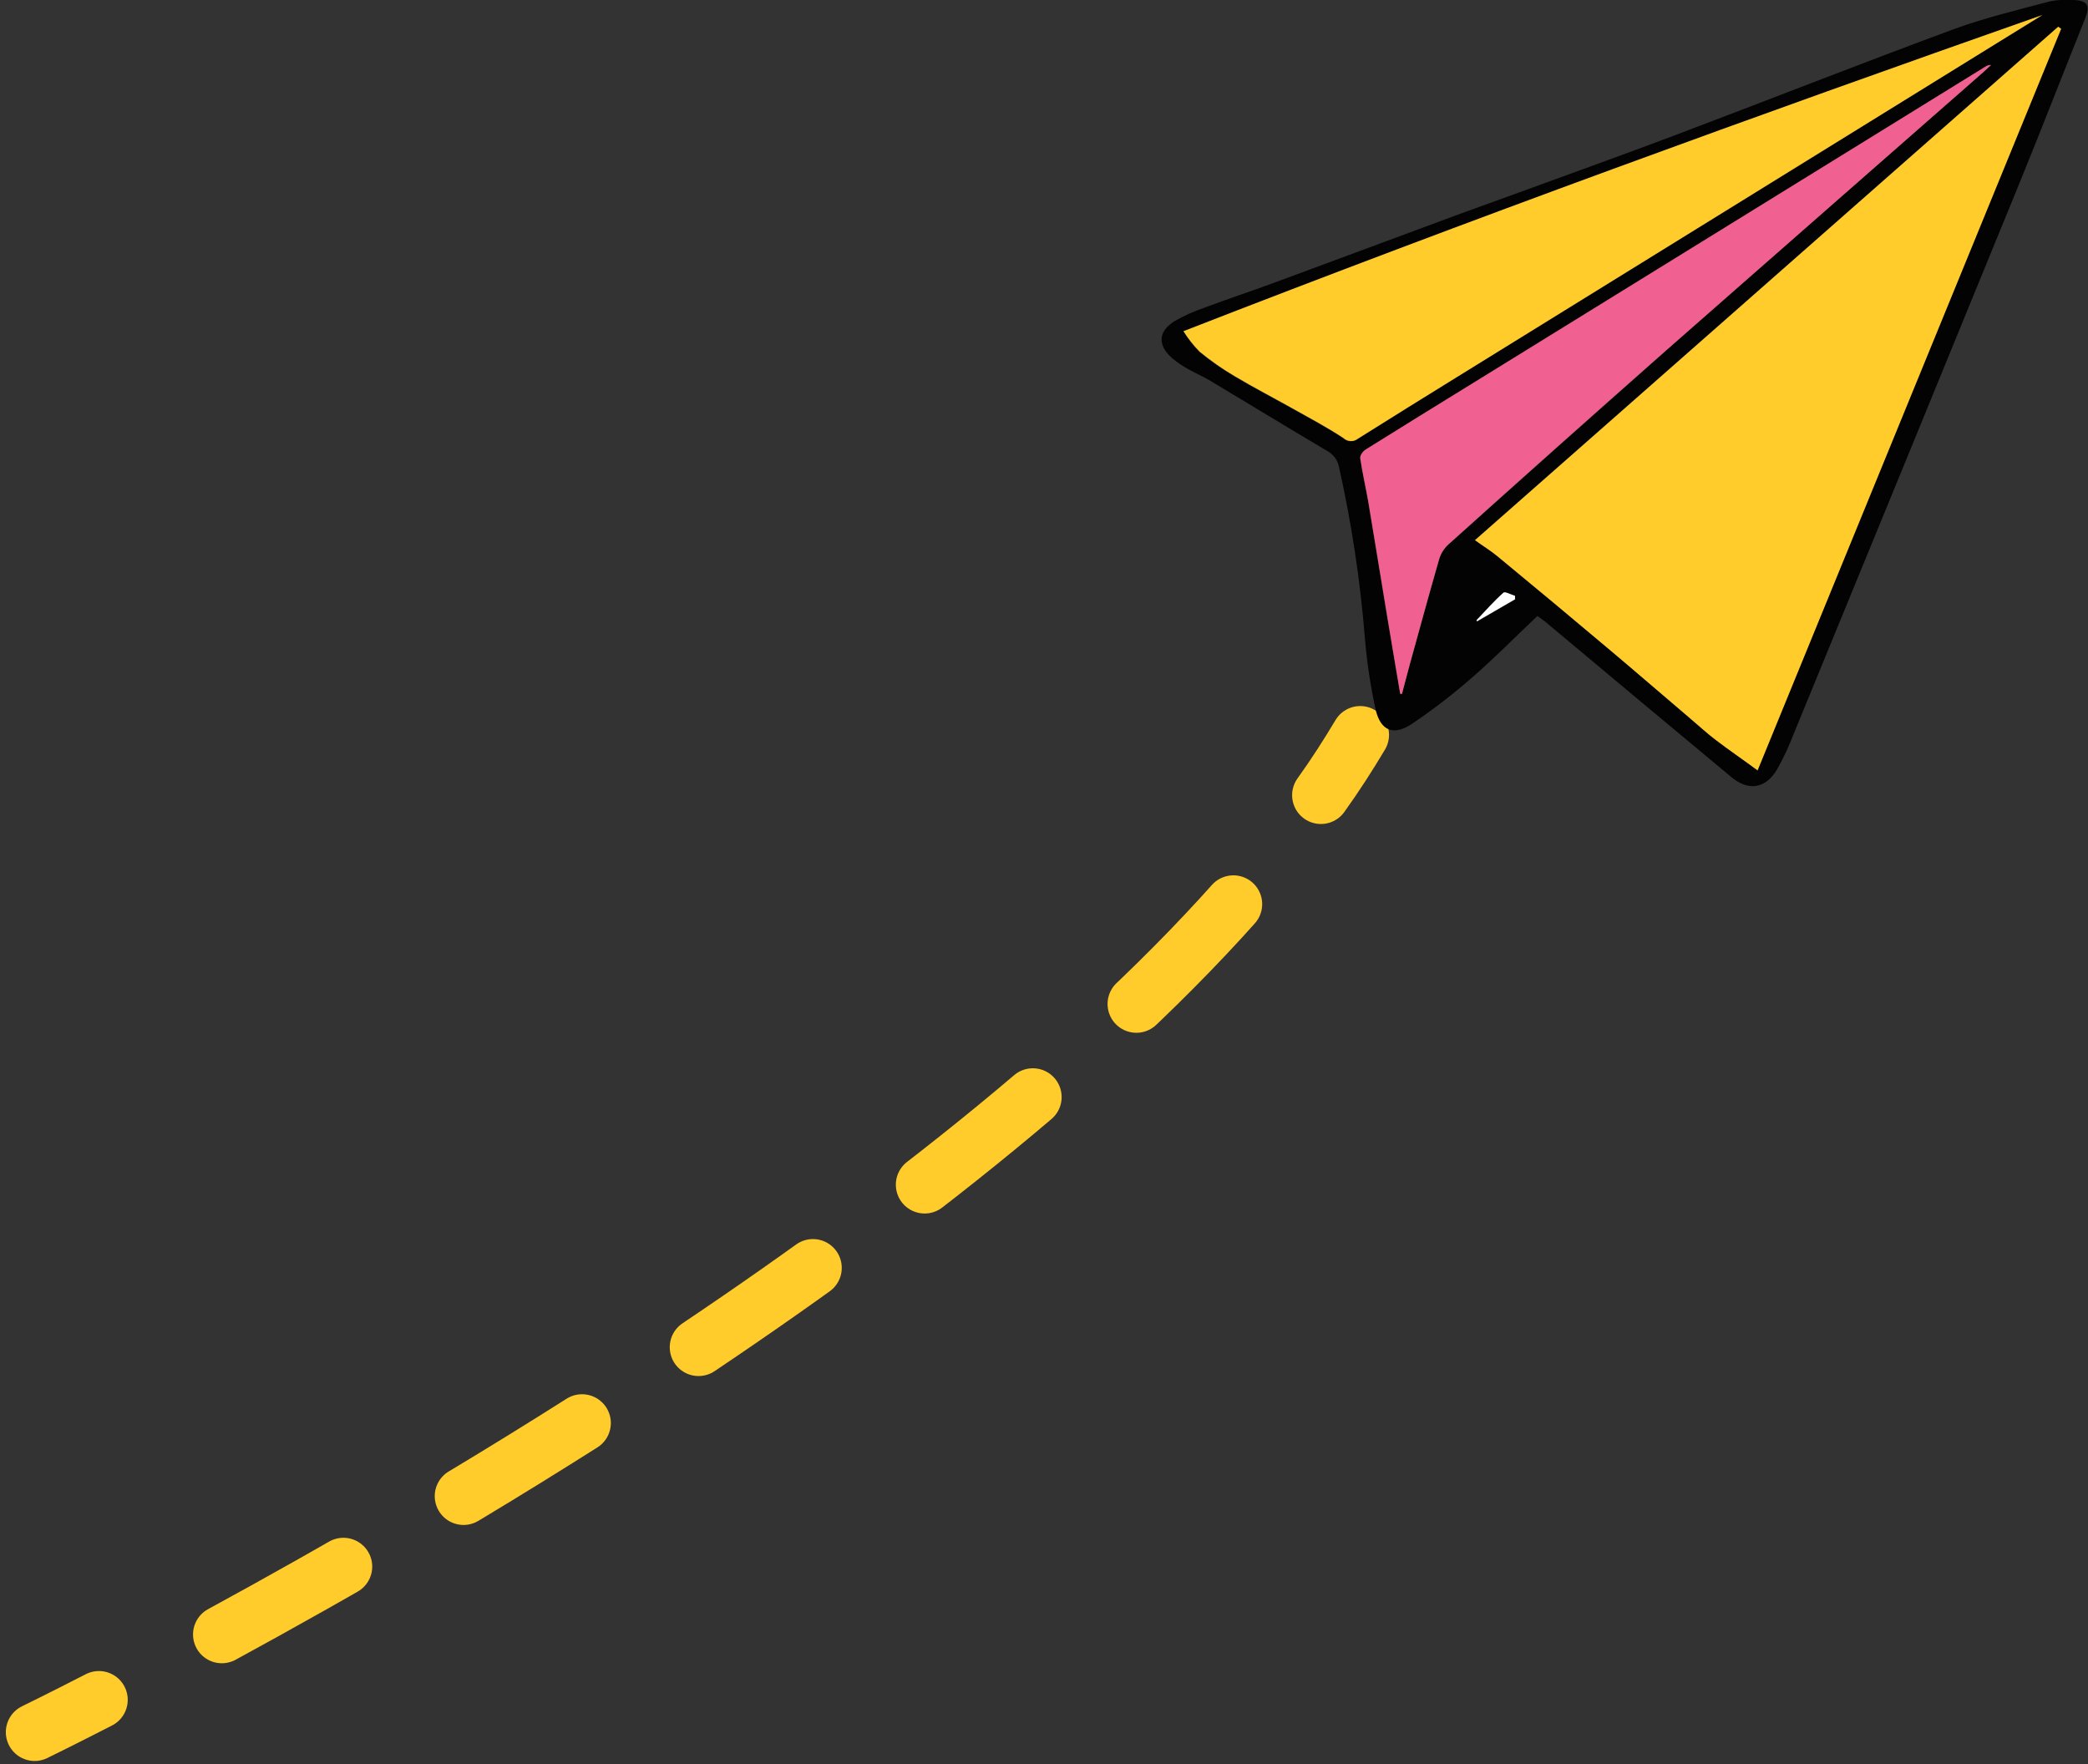 <svg width="290" height="245" viewBox="0 0 290 245" fill="none" xmlns="http://www.w3.org/2000/svg">
<rect x="0" y="0" width="290" height="245" fill="#333333" stroke="none"/>
<g clip-path="url(#clip0_4207_28653)">
<path d="M4.81 240.57C4.81 240.57 8.07 238.99 13.74 236.08" stroke="#FFCC2B" stroke-width="8" stroke-linecap="round" stroke-linejoin="round"/>
<path d="M30.81 227C46.32 218.56 67.18 206.62 88.94 192.43" stroke="#FFCC2B" stroke-width="8" stroke-linecap="round" stroke-linejoin="round" stroke-dasharray="19.34 19.34 19.34 19.34"/>
<path d="M97.02 187.11C127.02 166.97 157.64 142.92 177.59 118.19" stroke="#FFCC2B" stroke-width="8" stroke-linecap="round" stroke-linejoin="round" stroke-dasharray="19.34 19.34 19.34 19.34 19.34 19.34"/>
<path d="M183.46 110.44C185.46 107.65 187.26 104.85 188.92 102.06" stroke="#FFCC2B" stroke-width="8" stroke-linecap="round" stroke-linejoin="round"/>
<path d="M213.53 85.55C210.44 88.47 207.53 91.45 204.34 94.2C201.735 96.477 198.99 98.588 196.12 100.52C193.53 102.24 191.75 101.52 191.05 98.52C190.341 95.263 189.847 91.962 189.57 88.64C188.926 80.636 187.723 72.687 185.97 64.85C185.881 64.385 185.69 63.945 185.409 63.562C185.129 63.18 184.767 62.865 184.35 62.64C178.86 59.39 173.41 56.07 167.94 52.79C166.94 52.21 165.94 51.79 164.94 51.22C164.185 50.8 163.471 50.307 162.81 49.75C160.76 47.97 160.81 46.04 163.15 44.59C164.502 43.82 165.925 43.184 167.4 42.69C170.4 41.56 173.52 40.53 176.57 39.41C182.67 37.17 188.75 34.89 194.85 32.64C200.183 30.64 205.533 28.68 210.9 26.76C218.1 24.12 225.33 21.54 232.51 18.83C245.51 13.92 258.42 8.83 271.44 4.02C275.81 2.43 280.27 1.38 284.71 0.19C285.786 -0.024 286.887 -0.088 287.98 0C289.89 0.06 290.33 0.74 289.63 2.5C286.63 9.95 283.75 17.42 280.72 24.85C270.187 50.604 259.633 76.347 249.06 102.08C248.427 103.737 247.672 105.345 246.8 106.89C245.17 109.59 242.8 109.89 240.42 107.89C231.807 100.724 223.207 93.544 214.62 86.35L213.53 85.55ZM286.27 4L285.88 3.75L204.86 75C205.97 75.79 207 76.43 207.92 77.19C213.18 81.53 218.427 85.887 223.66 90.26C227.39 93.4 231.07 96.59 234.79 99.75C235.97 100.75 237.12 101.81 238.36 102.75C240.18 104.14 242.07 105.45 244.11 106.93L286.27 4ZM283.67 2.12C243.81 16.1 204.1 30.52 164.37 46C165.001 47.043 165.745 48.012 166.59 48.89C168.116 50.145 169.738 51.278 171.44 52.28C174 53.81 176.66 55.18 179.26 56.64C181.86 58.1 184.26 59.34 186.57 60.89C186.839 61.14 187.19 61.285 187.557 61.298C187.924 61.31 188.284 61.191 188.57 60.96C193.11 58.1 197.68 55.27 202.24 52.45L277.12 6.13L283.67 2.12ZM194.47 96.39H194.72C195.08 95.03 195.43 93.66 195.8 92.31C197.15 87.43 198.48 82.55 199.88 77.69C200.106 76.929 200.527 76.24 201.1 75.69C211.18 66.657 221.28 57.657 231.4 48.69C246.067 35.75 260.777 22.844 275.53 9.97L276.53 9.04C276.244 9.029 275.963 9.114 275.73 9.28L204.55 53.28C199.55 56.34 194.62 59.39 189.68 62.49C189.31 62.73 188.86 63.33 188.91 63.69C189.21 65.69 189.68 67.69 190.03 69.74C190.92 75.04 191.77 80.34 192.65 85.64C193.25 89.17 193.87 92.76 194.47 96.35V96.39ZM205.07 86.18L205.15 86.33L210.43 83.27V82.79C209.88 82.63 209.04 82.15 208.82 82.35C207.48 83.5 206.3 84.84 205.07 86.14V86.18Z" fill="#020302"/>
<path d="M286.27 4L244.11 107C242.11 105.52 240.18 104.21 238.36 102.82C237.12 101.89 235.97 100.82 234.79 99.82C231.07 96.66 227.39 93.471 223.66 90.331C218.427 85.917 213.18 81.544 207.92 77.21C207 76.45 205.92 75.81 204.86 75.02L285.86 3.71L286.27 4Z" fill="#FFCC2B"/>
<path d="M283.67 2.08L277.12 6.13L202.28 52.41C197.72 55.23 193.15 58.06 188.61 60.92C188.324 61.151 187.964 61.27 187.597 61.257C187.23 61.245 186.88 61.1 186.61 60.85C184.26 59.3 181.76 57.98 179.3 56.6C176.84 55.22 174.04 53.77 171.48 52.24C169.778 51.238 168.156 50.104 166.63 48.85C165.774 47.987 165.016 47.031 164.37 46C204.1 30.52 243.81 16.1 283.67 2.08Z" fill="#FFCC2B"/>
<path d="M194.47 96.35C193.87 92.76 193.25 89.171 192.66 85.57C191.78 80.27 190.93 74.971 190.04 69.671C189.69 67.671 189.22 65.671 188.92 63.62C188.87 63.261 189.32 62.62 189.69 62.42C194.63 59.321 199.6 56.27 204.56 53.211L275.74 9.26C275.973 9.094 276.254 9.01 276.54 9.02L275.54 9.95C260.82 22.851 246.107 35.757 231.4 48.67C221.26 57.617 211.16 66.617 201.1 75.671C200.526 76.22 200.106 76.909 199.88 77.671C198.48 82.531 197.15 87.41 195.8 92.29C195.43 93.641 195.08 95.01 194.72 96.371L194.47 96.35Z" fill="#F06191"/>
<path d="M205.07 86.14C206.3 84.84 207.48 83.5 208.81 82.31C209.03 82.11 209.87 82.59 210.42 82.75V83.23L205.14 86.29L205.07 86.14Z" fill="white"/>
</g>
<defs>
<clipPath id="clip0_4207_28653">
<rect width="289.13" height="244.57" fill="white" transform="translate(0.81)"/>
</clipPath>
</defs>
</svg>
